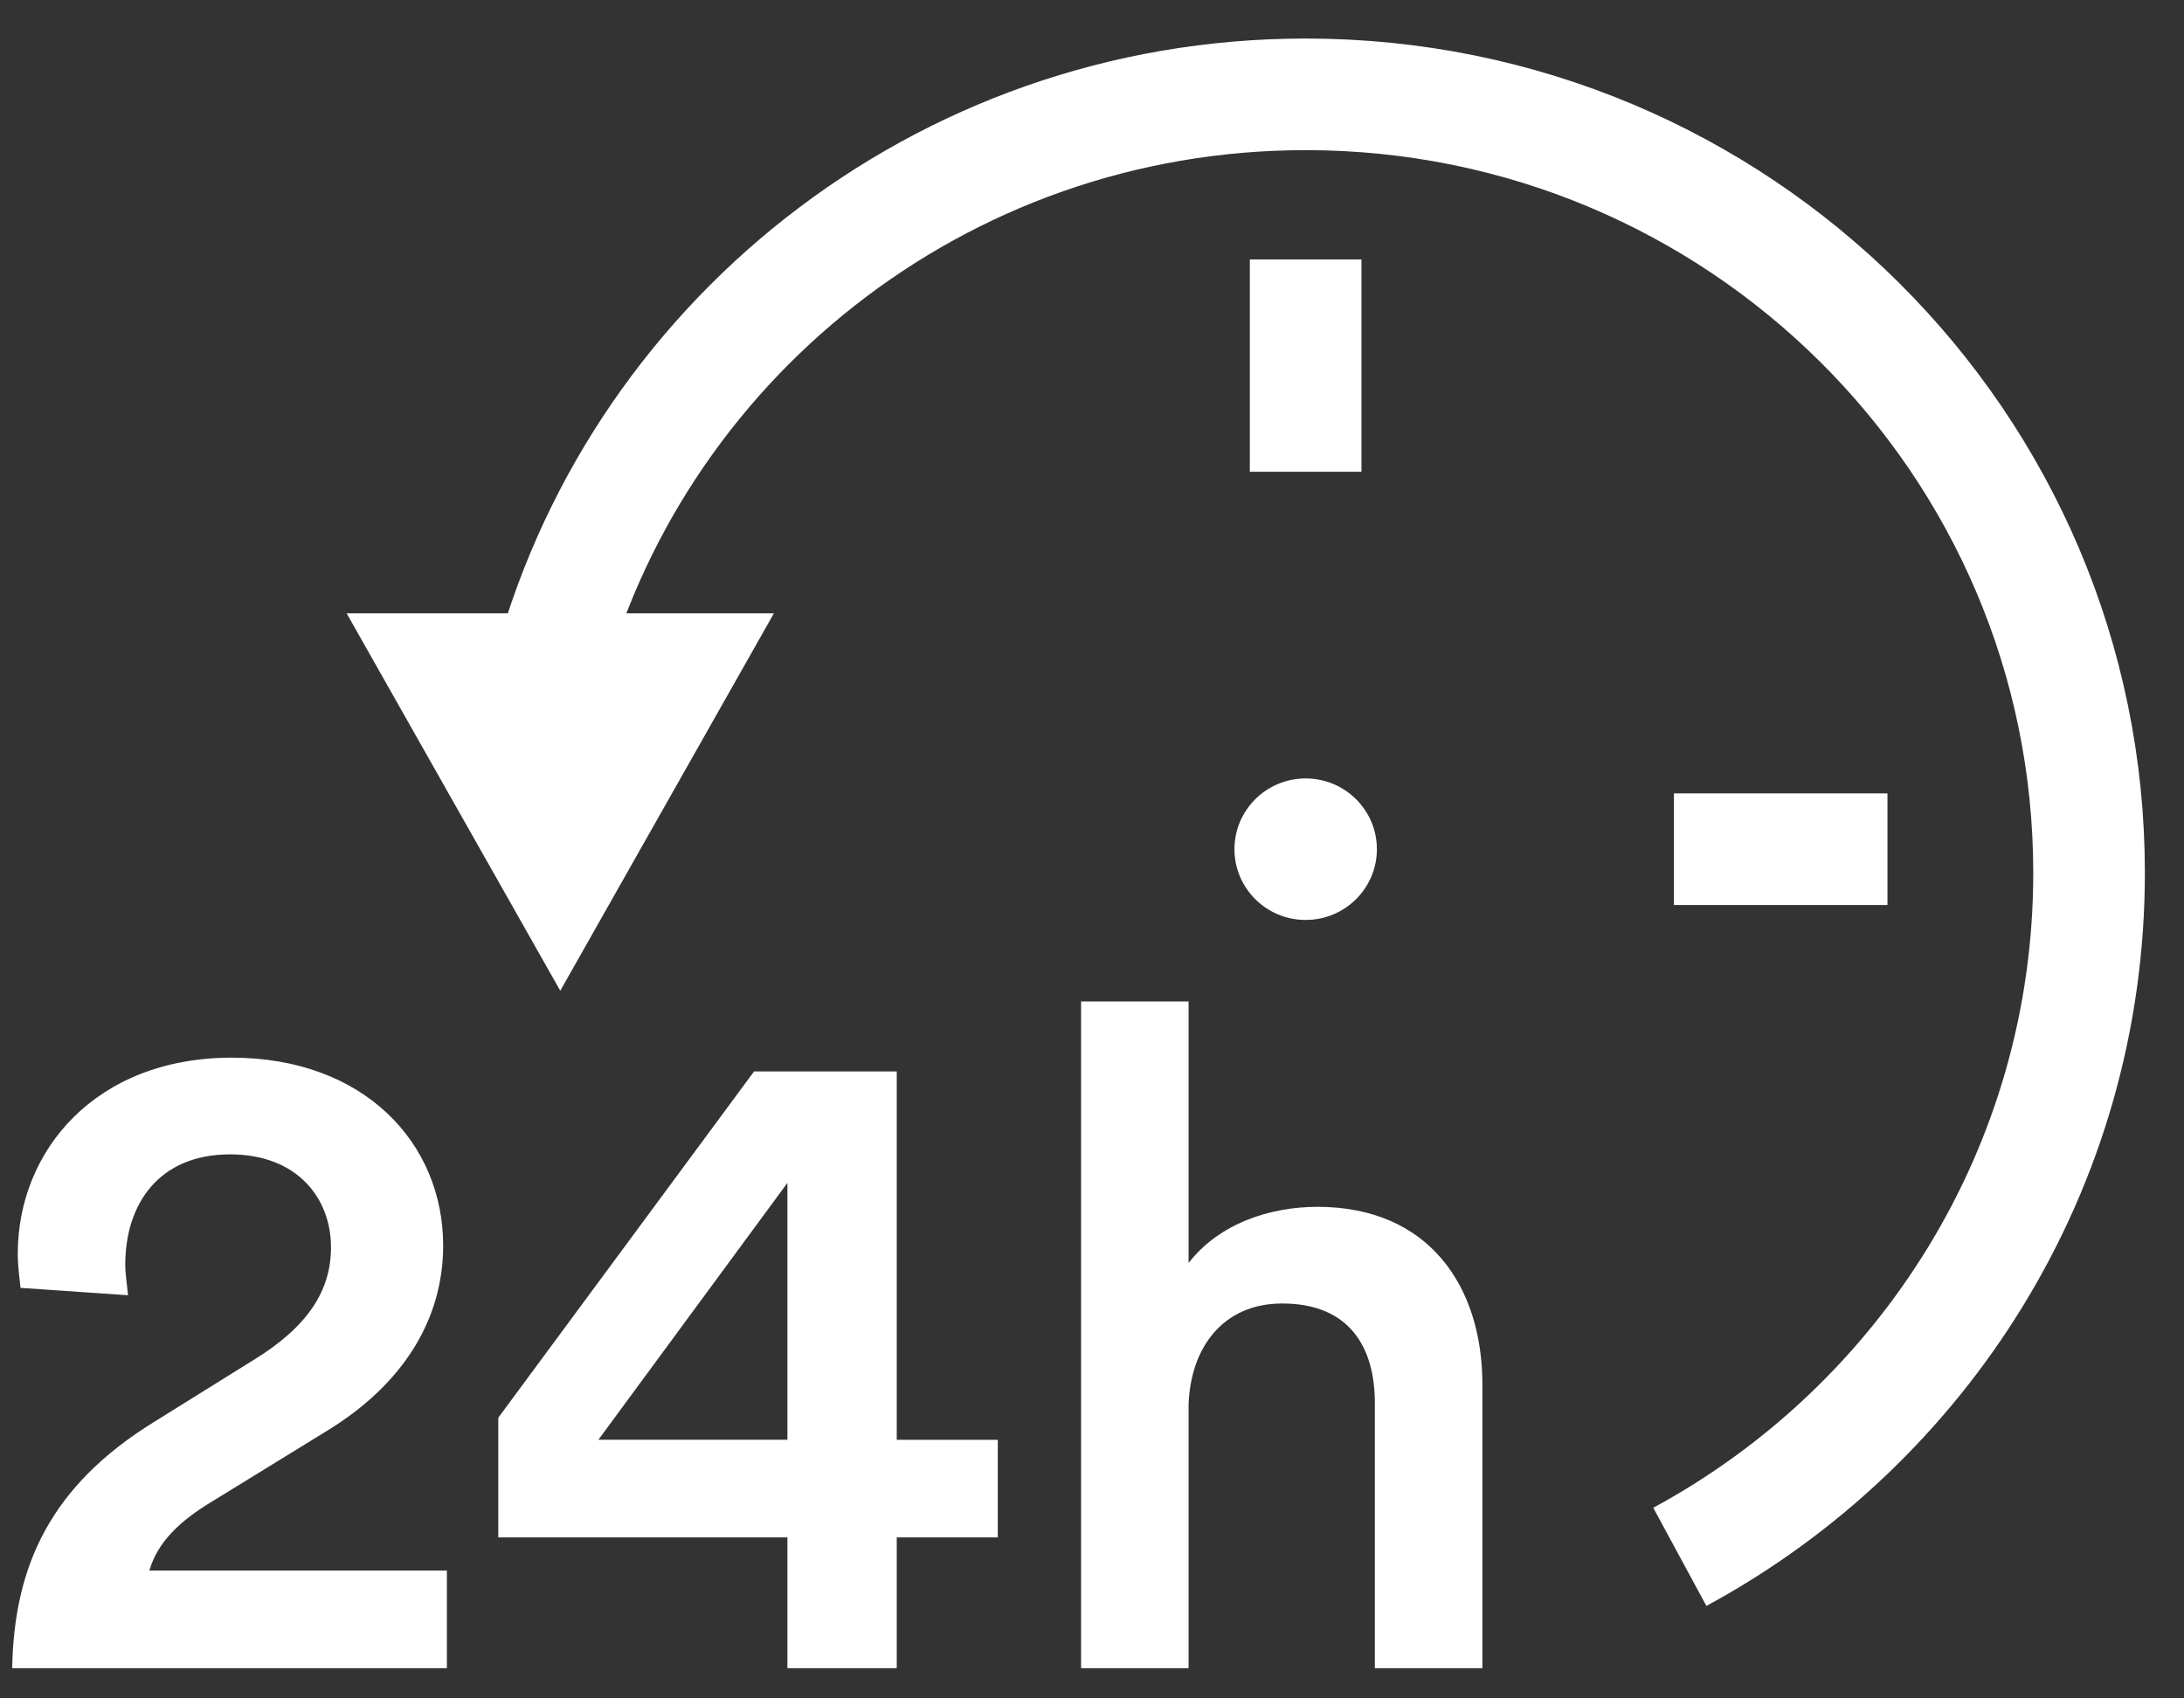 <svg width="45" height="35" fill="none" xmlns="http://www.w3.org/2000/svg"><rect width="100%" height="100%" fill="#333333" stroke="none"/><g clip-path="url(#clip0_181_927)"><path d="M11.25 14.051c1.765-6.957 8.104-12.107 15.652-12.107 8.915 0 16.142 7.183 16.142 16.042 0 6.085-3.41 11.378-8.432 14.097" stroke="#fff" stroke-width="2.3"/><path d="M11.544 20.417l-4.402-7.778h8.804l-4.402 7.778z" fill="#fff"/><path d="M26.902 5.347v4.375M38.89 17.5h-4.4" stroke="#fff" stroke-width="2.3"/><path d="M26.902 18.958c.81 0 1.468-.653 1.468-1.458 0-.805-.657-1.458-1.468-1.458-.81 0-1.467.653-1.467 1.458 0 .805.657 1.458 1.467 1.458zM24.49 28.95v5.428h-2.215v-13.74h2.215v5.39c.63-.816 1.68-1.158 2.655-1.158 2.291 0 3.399 1.632 3.399 3.663v5.845h-2.216v-5.466c0-1.138-.515-2.05-1.909-2.05-1.222 0-1.89.912-1.929 2.088zm-14.223 2.733v-2.467l5.27-7.136h2.94v7.591h2.082v2.012h-2.082v2.695h-2.253v-2.695h-5.957zm5.957-2.012v-5.294L12.33 29.67h3.895zM2.64 26.692L.423 26.54c-.019-.17-.057-.455-.057-.702 0-2.125 1.604-4.042 4.411-4.042 2.73 0 4.354 1.765 4.354 3.871 0 1.594-.898 2.904-2.387 3.815l-2.406 1.48c-.592.36-1.089.797-1.26 1.404h6.13v2.012H.251c.039-2.106.783-3.758 2.941-5.086l2.043-1.272c1.108-.683 1.585-1.423 1.585-2.315 0-1.005-.687-1.916-2.081-1.916-1.451 0-2.158 1.005-2.158 2.277 0 .19.038.417.057.626z" fill="#fff"/></g><defs><clipPath id="clip0_181_927"><path fill="#fff" d="M0 0h45v35H0z"/></clipPath></defs></svg>